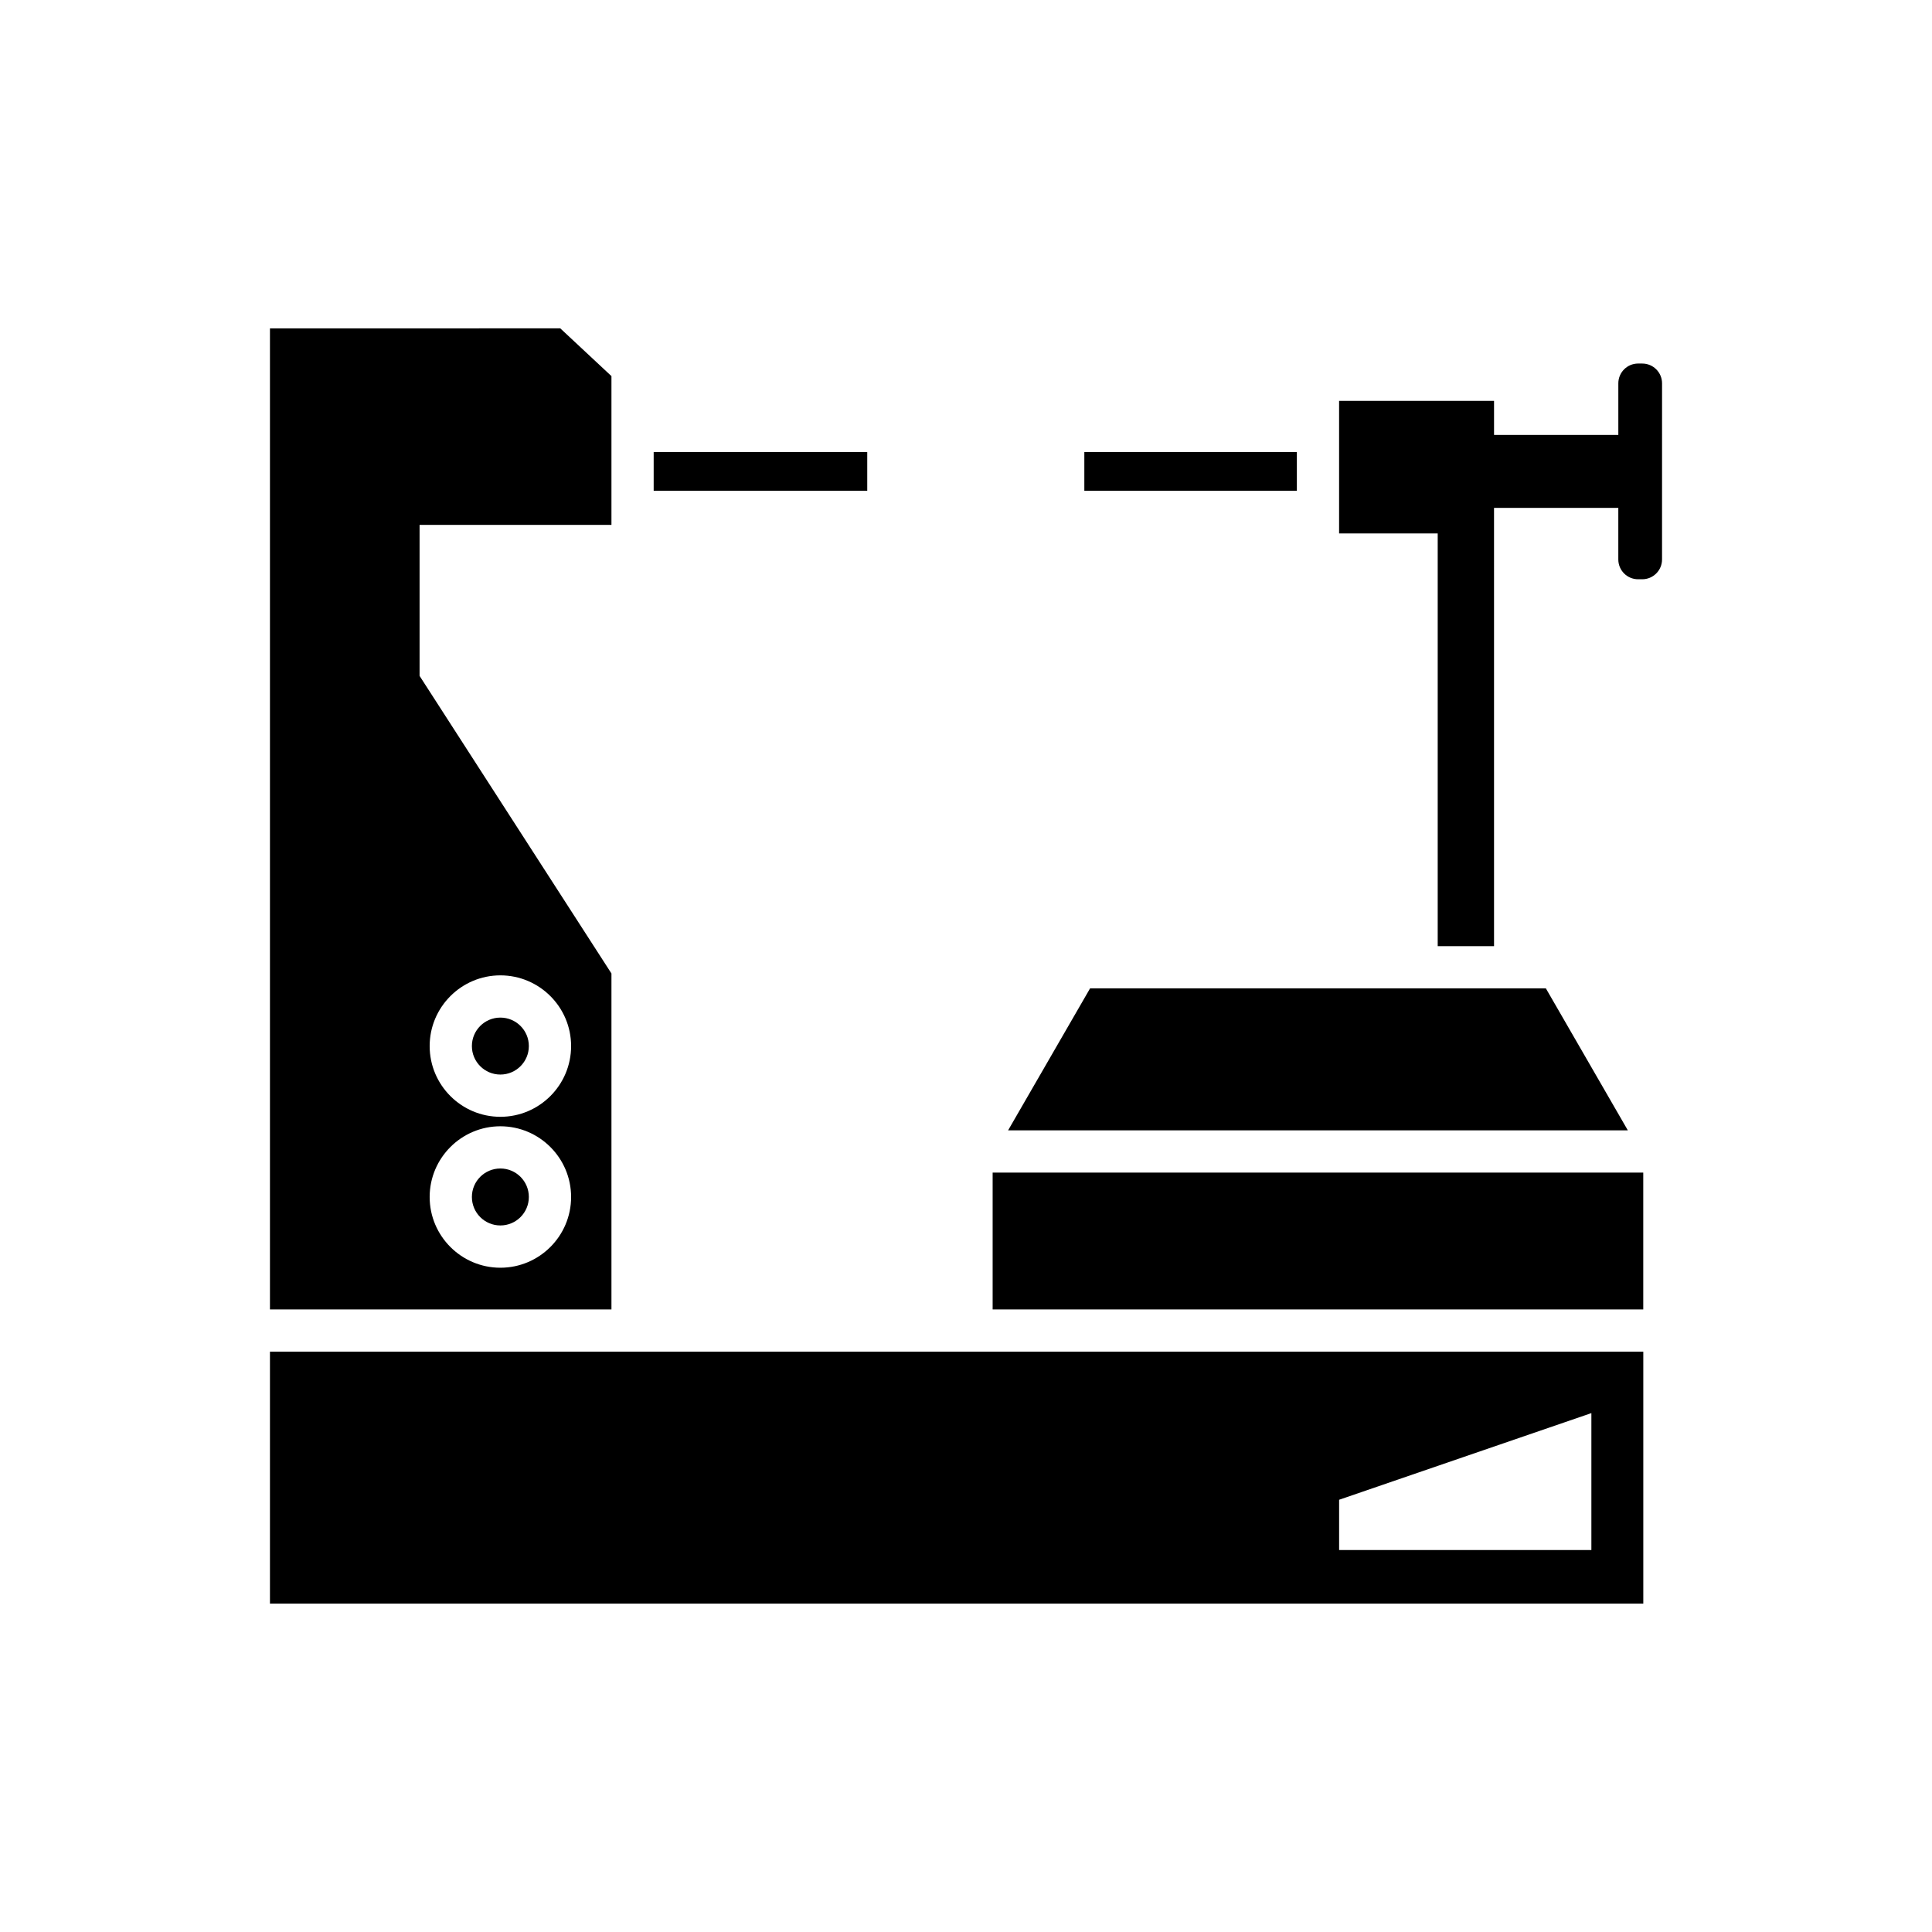 <?xml version="1.0" encoding="UTF-8"?>
<!-- Uploaded to: ICON Repo, www.svgrepo.com, Generator: ICON Repo Mixer Tools -->
<svg fill="#000000" width="800px" height="800px" version="1.1" viewBox="144 144 512 512" xmlns="http://www.w3.org/2000/svg">
 <g>
  <path d="m431.36 263.79h56.32v10.273h-56.32z"/>
  <path d="m317.23 263.79h56.598v10.273h-56.598z"/>
  <path d="m407.06 454.75h172.42v36.262h-172.42z"/>
  <path d="m575.39 443.55-21.719-37.621h-120.79l-21.723 37.621z"/>
  <path d="m284.15 421.22c0 4.168-3.379 7.547-7.547 7.547-4.168 0-7.547-3.379-7.547-7.547s3.379-7.547 7.547-7.547c4.168 0 7.547 3.379 7.547 7.547"/>
  <path d="m306.04 283.1v-39.426l-13.559-12.656-76.941 0.004v259.99h90.5v-89.031l-50.848-78.867v-40.016zm-29.434 119.38c10.336 0 18.742 8.406 18.742 18.742s-8.406 18.742-18.742 18.742c-10.336 0-18.742-8.406-18.742-18.742 0-10.332 8.406-18.742 18.742-18.742zm0 39.996c10.336 0 18.742 8.406 18.742 18.742 0 10.336-8.406 18.742-18.742 18.742-10.336 0-18.742-8.406-18.742-18.742 0-10.332 8.406-18.742 18.742-18.742z"/>
  <path d="m284.15 461.21c0 4.172-3.379 7.547-7.547 7.547-4.168 0-7.547-3.375-7.547-7.547 0-4.168 3.379-7.547 7.547-7.547 4.168 0 7.547 3.379 7.547 7.547"/>
  <path d="m579.22 240.34h-1.105c-2.891 0-5.242 2.352-5.242 5.242v13.676h-32.938v-9.027h-41.062v35.133h26.133v109.38h14.93l-0.004-116.15h32.938v13.676c0 2.891 2.352 5.242 5.242 5.242h1.105c2.891 0 5.242-2.352 5.242-5.242l0.004-46.684c0-2.894-2.352-5.242-5.242-5.242z"/>
  <path d="m215.54 568.98h363.95v-66.773h-363.95zm283.34-27.527 66.852-22.965v36.285l-66.852-0.004z"/>
 </g>
</svg>
